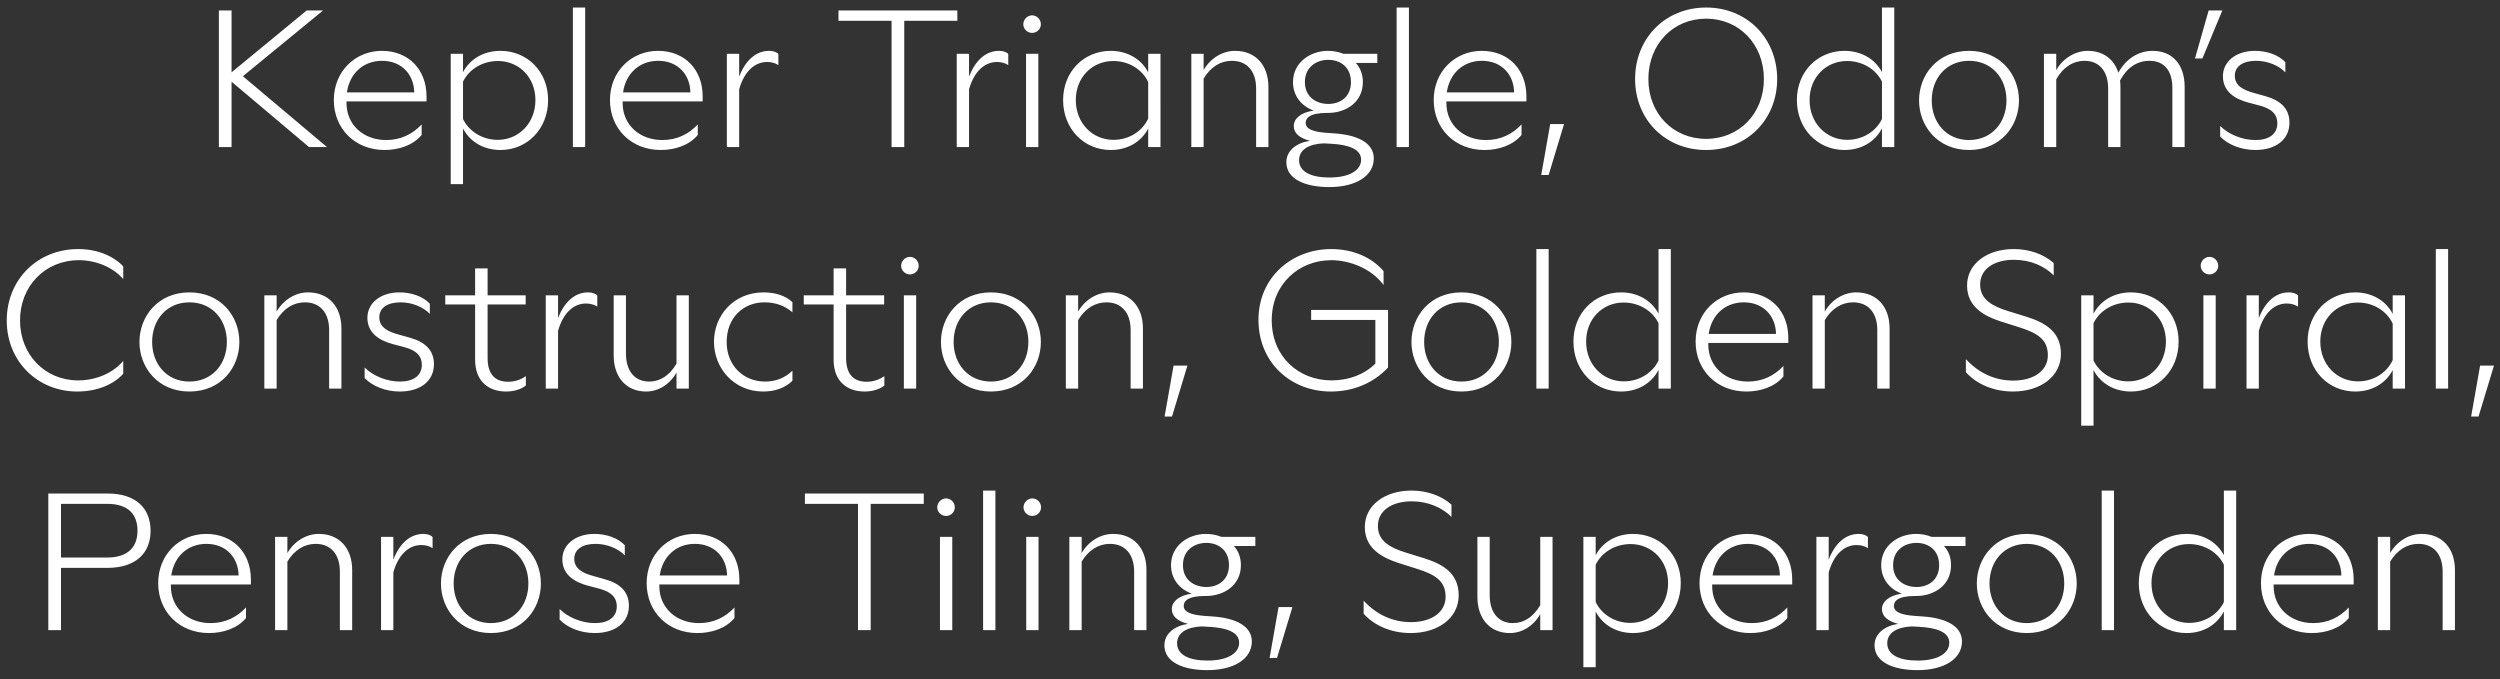 <?xml version="1.0" encoding="UTF-8"?><svg id="Layer_1" xmlns="http://www.w3.org/2000/svg" width="1246.005" height="338.417" viewBox="0 0 1246.005 338.417"><rect x="0" y="0" width="1246.005" height="338.417" fill="#333333" stroke="none"/><defs><style>.cls-1{fill:#fff;}</style></defs><path class="cls-1" d="M1217.419,284.876v29.18h6.128v-29.958c0-10.894-6.42-17.994-16.633-17.994-6.03,0-12.061,3.404-15.659,9.532v-8.073h-6.128v46.493h6.128v-34.14c3.501-5.836,8.462-8.851,14.103-8.851,7.49,0,12.061,5.155,12.061,13.811M1133.382,286.822c1.362-9.435,8.17-15.757,17.508-15.757,10.018,0,15.951,7.1,16.049,15.757h-33.557ZM1152.154,315.515c7.101,0,14.201-2.334,18.481-7.489v-5.253c-4.572,4.863-10.408,7.781-17.702,7.781-11.381,0-19.745-7.684-19.745-18.383v-.875h39.879v-2.529c0-13.034-8.657-22.663-22.274-22.663-13.326,0-23.928,10.31-23.928,24.511,0,14.395,10.7,24.9,25.289,24.9M1072.3,290.615c0-11.38,8.268-19.453,18.675-19.453,7.976,0,14.59,4.377,17.411,10.31v18.578c-2.821,5.933-9.338,10.407-17.314,10.407-10.504,0-18.772-8.365-18.772-19.842M1108.386,314.056h6.127v-69.545h-6.127v32.195c-3.697-6.906-10.7-10.602-18.675-10.602-13.326,0-23.733,10.31-23.733,24.511,0,14.298,10.31,24.9,23.733,24.9,7.975,0,14.978-3.696,18.675-10.797v9.338ZM1047.498,314.056h6.128v-69.545h-6.128v69.545ZM991.571,290.809c0-11.185,7.392-19.744,18.577-19.744,11.283,0,18.675,8.559,18.675,19.744,0,11.089-7.392,19.745-18.675,19.745-11.185,0-18.577-8.656-18.577-19.745M1010.148,315.515c15.855,0,24.9-12.061,24.9-24.706,0-12.741-9.143-24.705-24.9-24.705-15.659,0-24.9,11.964-24.9,24.705,0,12.645,9.143,24.706,24.9,24.706M943.521,281.666c0-7.586,5.836-11.088,11.672-11.088s11.283,3.502,11.283,11.088c0,7.49-5.447,10.894-11.283,10.894-5.933,0-11.672-3.404-11.672-10.894M940.603,320.573c0-5.155,4.864-8.073,12.256-8.365l3.696.194c8.754.487,14.979,2.627,14.979,7.976,0,4.961-5.35,8.851-15.757,8.851-9.338,0-15.174-2.918-15.174-8.656M955.679,333.995c13.52,0,22.177-5.738,22.177-14.298,0-8.17-9.046-11.769-19.55-12.45l-4.086-.291c-6.516-.487-10.31-1.848-10.31-4.961,0-2.237,1.751-4.961,10.7-4.961h.486c8.754,0,17.313-5.252,17.313-15.368,0-3.987-1.361-7.197-3.501-9.532h10.699v-4.571h-16.924c-2.432-.973-5.058-1.459-7.684-1.459-8.852,0-17.411,5.836-17.411,15.562,0,7.004,4.377,12.061,10.31,14.201-6.711.973-9.921,4.183-9.921,7.684,0,3.405,2.529,5.933,8.073,7.392-6.614.973-11.769,4.767-11.769,10.7,0,8.267,9.143,12.352,21.398,12.352M905.296,314.056h6.128v-28.791c2.626-9.24,7.976-13.617,13.909-13.617,2.043,0,4.085.486,5.641,1.556v-5.544c-.875-.972-2.626-1.556-4.571-1.556-6.517,0-11.769,4.571-14.979,12.839v-11.38h-6.128v46.493h0ZM853.552,286.822c1.361-9.435,8.17-15.757,17.507-15.757,10.019,0,15.952,7.1,16.049,15.757h-33.556ZM872.324,315.515c7.1,0,14.201-2.334,18.48-7.489v-5.253c-4.571,4.863-10.407,7.781-17.702,7.781-11.38,0-19.745-7.684-19.745-18.383v-.875h39.879v-2.529c0-13.034-8.657-22.663-22.274-22.663-13.325,0-23.927,10.31-23.927,24.511,0,14.395,10.699,24.9,25.289,24.9M795.29,300.05v-18.578c2.821-5.933,9.435-10.31,17.411-10.31,10.407,0,18.675,8.073,18.675,19.453,0,11.477-8.268,19.842-18.773,19.842-7.975,0-14.492-4.474-17.313-10.407M813.965,315.515c13.423,0,23.733-10.602,23.733-24.9,0-14.201-10.407-24.511-23.733-24.511-7.976,0-14.979,3.696-18.675,10.602v-9.143h-6.128v64.973h6.128v-27.72c3.696,7.003,10.699,10.699,18.675,10.699M752.494,315.515c5.933,0,11.671-3.307,15.173-9.435v7.976h6.128v-46.493h-6.128v34.043c-3.404,5.836-8.073,8.948-13.617,8.948-7.198,0-11.575-5.252-11.575-13.909v-29.082h-6.128v29.958c0,10.796,6.225,17.994,16.147,17.994M703.082,315.515c13.715,0,23.928-7.489,23.928-18.772,0-10.797-7.49-15.466-17.119-18.481l-9.435-2.918c-7.1-2.237-13.714-5.447-13.714-13.131,0-7.878,7.1-12.352,16.924-12.352,8.17,0,15.271,3.209,19.745,7.781v-6.128c-5.155-4.669-12.547-7.003-19.94-7.003-13.228,0-23.246,7.295-23.246,18.189s9.046,15.368,16.827,17.897l9.532,3.015c8.365,2.723,13.909,5.738,13.909,13.812,0,7.684-6.906,12.644-17.313,12.644-8.949,0-17.119-3.696-23.539-10.699v6.517c5.253,5.836,13.618,9.629,23.441,9.629M632.761,327.965h3.696l7.684-25.386h-6.906l-4.474,25.386ZM589.578,281.666c0-7.586,5.836-11.088,11.672-11.088s11.282,3.502,11.282,11.088c0,7.49-5.446,10.894-11.282,10.894-5.933,0-11.672-3.404-11.672-10.894M586.66,320.573c0-5.155,4.863-8.073,12.255-8.365l3.696.194c8.754.487,14.979,2.627,14.979,7.976,0,4.961-5.349,8.851-15.757,8.851-9.337,0-15.173-2.918-15.173-8.656M601.736,333.995c13.52,0,22.177-5.738,22.177-14.298,0-8.17-9.046-11.769-19.551-12.45l-4.085-.291c-6.517-.487-10.31-1.848-10.31-4.961,0-2.237,1.751-4.961,10.699-4.961h.486c8.754,0,17.314-5.252,17.314-15.368,0-3.987-1.362-7.197-3.502-9.532h10.699v-4.571h-16.924c-2.431-.973-5.058-1.459-7.684-1.459-8.851,0-17.41,5.836-17.41,15.562,0,7.004,4.377,12.061,10.31,14.201-6.712.973-9.921,4.183-9.921,7.684,0,3.405,2.529,5.933,8.073,7.392-6.614.973-11.769,4.767-11.769,10.7,0,8.267,9.142,12.352,21.398,12.352M565.262,284.876v29.18h6.128v-29.958c0-10.894-6.42-17.994-16.632-17.994-6.031,0-12.061,3.404-15.66,9.532v-8.073h-6.128v46.493h6.128v-34.14c3.501-5.836,8.462-8.851,14.103-8.851,7.49,0,12.061,5.155,12.061,13.811M510.113,252.876c0,2.334,2.043,4.28,4.377,4.28,2.432,0,4.377-1.946,4.377-4.28,0-2.432-1.945-4.474-4.377-4.474-2.334,0-4.377,2.042-4.377,4.474M511.475,314.056h6.128v-46.493h-6.128v46.493ZM489.98,314.056h6.128v-69.545h-6.128v69.545ZM467.123,252.876c0,2.334,2.043,4.28,4.377,4.28,2.432,0,4.377-1.946,4.377-4.28,0-2.432-1.945-4.474-4.377-4.474-2.334,0-4.377,2.042-4.377,4.474M468.485,314.056h6.128v-46.493h-6.128v46.493ZM427.633,314.056h6.322v-62.931h26.457v-5.155h-59.235v5.155h26.456v62.931h0ZM328.813,286.822c1.361-9.435,8.17-15.757,17.507-15.757,10.019,0,15.952,7.1,16.049,15.757h-33.556ZM347.585,315.515c7.1,0,14.201-2.334,18.48-7.489v-5.253c-4.571,4.863-10.407,7.781-17.702,7.781-11.38,0-19.745-7.684-19.745-18.383v-.875h39.879v-2.529c0-13.034-8.657-22.663-22.274-22.663-13.325,0-23.927,10.31-23.927,24.511,0,14.395,10.699,24.9,25.289,24.9M296.423,315.515c10.311,0,17.022-5.252,17.022-13.617,0-7.003-4.377-11.089-12.061-13.228l-5.544-1.557c-5.058-1.361-9.63-3.501-9.63-8.559,0-4.961,4.377-7.489,10.602-7.489,5.642,0,11.186,2.237,14.59,5.738v-5.058c-3.501-3.696-9.24-5.641-15.173-5.641-9.435,0-15.952,5.35-15.952,12.645,0,7.975,6.517,11.477,12.645,13.13l5.933,1.557c6.03,1.653,8.559,4.474,8.559,8.754,0,5.544-4.377,8.364-10.893,8.364-6.42,0-13.326-2.723-17.605-7.003v5.253c3.89,4.085,10.504,6.711,17.507,6.711M226.1,290.809c0-11.185,7.392-19.744,18.578-19.744,11.283,0,18.675,8.559,18.675,19.744,0,11.089-7.392,19.745-18.675,19.745-11.186,0-18.578-8.656-18.578-19.745M244.678,315.515c15.854,0,24.9-12.061,24.9-24.706,0-12.741-9.143-24.705-24.9-24.705-15.66,0-24.9,11.964-24.9,24.705,0,12.645,9.143,24.706,24.9,24.706M189.917,314.056h6.128v-28.791c2.626-9.24,7.976-13.617,13.909-13.617,2.043,0,4.085.486,5.642,1.556v-5.544c-.876-.972-2.627-1.556-4.572-1.556-6.517,0-11.769,4.571-14.979,12.839v-11.38h-6.128v46.493h0ZM169.394,284.876v29.18h6.128v-29.958c0-10.894-6.419-17.994-16.632-17.994-6.031,0-12.061,3.404-15.66,9.532v-8.073h-6.128v46.493h6.128v-34.14c3.501-5.836,8.462-8.851,14.103-8.851,7.49,0,12.061,5.155,12.061,13.811M85.357,286.822c1.362-9.435,8.171-15.757,17.508-15.757,10.019,0,15.952,7.1,16.049,15.757h-33.557,0ZM104.13,315.515c7.1,0,14.2-2.334,18.48-7.489v-5.253c-4.571,4.863-10.407,7.781-17.702,7.781-11.38,0-19.745-7.684-19.745-18.383v-.875h39.879v-2.529c0-13.034-8.657-22.663-22.274-22.663-13.325,0-23.927,10.31-23.927,24.511,0,14.395,10.699,24.9,25.289,24.9M30.401,277.873v-26.748h23.052c10.408,0,15.076,5.155,15.076,13.423,0,8.073-4.766,13.325-15.076,13.325,0,0-23.052,0-23.052,0ZM24.079,314.056h6.322v-31.028h23.15c14.006,0,21.495-7.295,21.495-18.48,0-11.283-7.392-18.578-21.398-18.578h-29.569v68.086h0Z"/><path class="cls-1" d="M1231.622,207.586h3.696l7.684-25.386h-6.906l-4.474,25.386ZM1214.017,193.677h6.128v-69.545h-6.128v69.545ZM1156.437,170.236c0-11.38,8.268-19.453,18.675-19.453,7.976,0,14.59,4.377,17.41,10.505v18.188c-2.82,6.128-9.337,10.602-17.313,10.602-10.504,0-18.772-8.365-18.772-19.842M1192.522,184.437v9.24h6.128v-46.493h-6.128v9.24c-3.598-6.906-10.699-10.699-18.675-10.699-13.325,0-23.732,10.31-23.732,24.511,0,14.298,10.31,24.9,23.732,24.9,8.073,0,15.077-3.793,18.675-10.699M1119.671,193.677h6.128v-28.791c2.626-9.24,7.975-13.617,13.909-13.617,2.042,0,4.085.486,5.641,1.556v-5.544c-.875-.972-2.626-1.556-4.571-1.556-6.517,0-11.769,4.571-14.979,12.839v-11.38h-6.128v46.493h0ZM1096.814,132.497c0,2.334,2.043,4.28,4.377,4.28,2.432,0,4.377-1.946,4.377-4.28,0-2.432-1.945-4.474-4.377-4.474-2.334,0-4.377,2.042-4.377,4.474M1098.176,193.677h6.128v-46.493h-6.128v46.493ZM1043.416,179.671v-18.578c2.821-5.933,9.435-10.31,17.411-10.31,10.407,0,18.674,8.073,18.674,19.453,0,11.477-8.267,19.842-18.772,19.842-7.975,0-14.492-4.474-17.313-10.407M1062.091,195.136c13.423,0,23.733-10.602,23.733-24.9,0-14.201-10.407-24.511-23.733-24.511-7.976,0-14.979,3.696-18.675,10.602v-9.143h-6.128v64.973h6.128v-27.72c3.696,7.003,10.699,10.699,18.675,10.699M1003.244,195.136c13.715,0,23.928-7.489,23.928-18.772,0-10.797-7.49-15.466-17.119-18.481l-9.435-2.918c-7.1-2.237-13.714-5.447-13.714-13.131,0-7.878,7.1-12.352,16.924-12.352,8.17,0,15.271,3.209,19.745,7.781v-6.128c-5.155-4.669-12.547-7.003-19.94-7.003-13.228,0-23.246,7.295-23.246,18.189s9.046,15.368,16.827,17.897l9.532,3.015c8.365,2.723,13.909,5.739,13.909,13.812,0,7.684-6.906,12.644-17.313,12.644-8.949,0-17.119-3.696-23.539-10.699v6.517c5.253,5.836,13.617,9.629,23.441,9.629M935.646,164.497v29.18h6.128v-29.958c0-10.894-6.42-17.994-16.633-17.994-6.03,0-12.061,3.404-15.66,9.532v-8.073h-6.128v46.493h6.128v-34.14c3.502-5.836,8.462-8.851,14.104-8.851,7.489,0,12.061,5.155,12.061,13.811M851.609,166.443c1.361-9.435,8.17-15.757,17.508-15.757,10.018,0,15.951,7.1,16.048,15.757h-33.556ZM870.381,195.136c7.1,0,14.201-2.334,18.481-7.489v-5.253c-4.572,4.863-10.408,7.781-17.703,7.781-11.38,0-19.745-7.684-19.745-18.383v-.875h39.879v-2.529c0-13.034-8.656-22.663-22.274-22.663-13.325,0-23.927,10.31-23.927,24.511,0,14.395,10.699,24.9,25.289,24.9M790.527,170.236c0-11.38,8.267-19.453,18.675-19.453,7.976,0,14.59,4.377,17.41,10.31v18.578c-2.82,5.933-9.337,10.407-17.313,10.407-10.505,0-18.772-8.365-18.772-19.842M826.612,193.677h6.128v-69.545h-6.128v32.195c-3.696-6.906-10.699-10.602-18.675-10.602-13.325,0-23.733,10.31-23.733,24.511,0,14.298,10.311,24.9,23.733,24.9,7.976,0,14.979-3.696,18.675-10.797v9.338ZM765.725,193.677h6.128v-69.545h-6.128v69.545ZM709.797,170.43c0-11.185,7.393-19.744,18.578-19.744,11.283,0,18.675,8.559,18.675,19.744,0,11.089-7.392,19.745-18.675,19.745-11.185,0-18.578-8.656-18.578-19.745M728.375,195.136c15.854,0,24.9-12.061,24.9-24.706,0-12.741-9.143-24.705-24.9-24.705-15.66,0-24.9,11.964-24.9,24.705,0,12.645,9.143,24.706,24.9,24.706M663.304,195.136c10.797,0,20.912-3.891,28.499-11.964v-28.693h-38.323v4.96h32.001v21.788c-5.642,5.544-13.423,8.365-21.788,8.365-16.535,0-29.86-11.867-29.86-30.055,0-17.897,13.52-29.861,29.666-29.861,9.24,0,20.036,4.183,26.067,12.353v-6.906c-6.031-7.003-15.368-10.991-26.067-10.991-19.356,0-36.28,13.812-36.28,35.307,0,21.204,16.048,35.697,36.085,35.697M580.437,207.586h3.696l7.684-25.386h-6.906l-4.474,25.386ZM563.511,164.497v29.18h6.128v-29.958c0-10.894-6.42-17.994-16.633-17.994-6.03,0-12.061,3.404-15.659,9.532v-8.073h-6.128v46.493h6.128v-34.14c3.501-5.836,8.462-8.851,14.103-8.851,7.489,0,12.061,5.155,12.061,13.811M475.293,170.43c0-11.185,7.392-19.744,18.577-19.744,11.283,0,18.675,8.559,18.675,19.744,0,11.089-7.392,19.745-18.675,19.745-11.185,0-18.577-8.656-18.577-19.745M493.87,195.136c15.855,0,24.9-12.061,24.9-24.706,0-12.741-9.143-24.705-24.9-24.705-15.659,0-24.9,11.964-24.9,24.705,0,12.645,9.143,24.706,24.9,24.706M449.128,132.497c0,2.334,2.042,4.28,4.377,4.28,2.431,0,4.377-1.946,4.377-4.28,0-2.432-1.946-4.474-4.377-4.474-2.335,0-4.377,2.042-4.377,4.474M450.49,193.677h6.128v-46.493h-6.128v46.493ZM430.938,195.136c4.28,0,7.879-1.362,9.824-3.015v-4.669c-2.237,1.654-5.447,2.821-8.754,2.821-5.738,0-10.31-2.821-10.31-11.867v-26.651h18.967v-4.571h-18.967v-13.423h-6.225v13.423h-14.881v4.571h14.881v27.527c0,10.796,6.712,15.854,15.465,15.854M380.361,195.136c5.836,0,10.893-1.751,14.59-5.35v-5.057c-3.502,3.501-8.171,5.446-13.618,5.446-10.602,0-19.161-7.781-19.161-19.745s8.17-19.744,18.87-19.744c5.738,0,10.31,1.848,13.909,4.96v-5.058c-3.405-3.209-8.56-4.863-14.299-4.863-15.27,0-24.802,11.769-24.802,24.608,0,13.034,9.824,24.803,24.511,24.803M322.002,195.136c5.933,0,11.672-3.307,15.173-9.435v7.976h6.128v-46.493h-6.128v34.043c-3.404,5.836-8.073,8.948-13.617,8.948-7.198,0-11.575-5.252-11.575-13.909v-29.082h-6.127v29.958c0,10.796,6.225,17.994,16.146,17.994M272.008,193.677h6.127v-28.791c2.627-9.24,7.976-13.617,13.909-13.617,2.043,0,4.086.486,5.642,1.556v-5.544c-.876-.972-2.626-1.556-4.572-1.556-6.517,0-11.769,4.571-14.979,12.839v-11.38h-6.127v46.493h0ZM252.262,195.136c4.28,0,7.879-1.362,9.824-3.015v-4.669c-2.237,1.654-5.447,2.821-8.754,2.821-5.738,0-10.31-2.821-10.31-11.867v-26.651h18.967v-4.571h-18.967v-13.423h-6.225v13.423h-14.882v4.571h14.882v27.527c0,10.796,6.711,15.854,15.465,15.854M199.253,195.136c10.31,0,17.021-5.252,17.021-13.617,0-7.003-4.377-11.089-12.061-13.228l-5.544-1.557c-5.058-1.361-9.629-3.501-9.629-8.559,0-4.961,4.377-7.489,10.602-7.489,5.641,0,11.185,2.237,14.59,5.738v-5.058c-3.502-3.696-9.241-5.641-15.174-5.641-9.435,0-15.951,5.35-15.951,12.645,0,7.975,6.516,11.477,12.644,13.13l5.933,1.557c6.031,1.653,8.56,4.474,8.56,8.754,0,5.544-4.377,8.364-10.894,8.364-6.42,0-13.326-2.723-17.605-7.003v5.253c3.89,4.085,10.505,6.711,17.508,6.711M164.043,164.497v29.18h6.127v-29.958c0-10.894-6.419-17.994-16.632-17.994-6.031,0-12.061,3.404-15.66,9.532v-8.073h-6.128v46.493h6.128v-34.14c3.502-5.836,8.462-8.851,14.104-8.851,7.489,0,12.061,5.155,12.061,13.811M75.823,170.43c0-11.185,7.392-19.744,18.578-19.744,11.283,0,18.675,8.559,18.675,19.744,0,11.089-7.392,19.745-18.675,19.745-11.186,0-18.578-8.656-18.578-19.745M94.401,195.136c15.854,0,24.9-12.061,24.9-24.706,0-12.741-9.143-24.705-24.9-24.705-15.66,0-24.9,11.964-24.9,24.705,0,12.645,9.143,24.706,24.9,24.706M38.376,195.136c10.505,0,18.48-3.793,23.052-8.851v-6.42c-5.35,6.42-14.104,9.727-22.468,9.727-16.633,0-28.986-12.936-28.986-29.861,0-17.021,12.353-30.055,29.375-30.055,8.17,0,16.827,3.307,22.079,9.435v-6.322c-4.474-4.864-12.45-8.657-22.468-8.657-20.232,0-35.6,15.173-35.6,35.599,0,20.718,15.757,35.405,35.016,35.405"/><path class="cls-1" d="M1124.045,74.757c10.31,0,17.022-5.252,17.022-13.617,0-7.003-4.377-11.089-12.061-13.228l-5.544-1.557c-5.058-1.361-9.63-3.501-9.63-8.559,0-4.961,4.377-7.489,10.602-7.489,5.642,0,11.186,2.237,14.59,5.738v-5.058c-3.501-3.696-9.24-5.641-15.173-5.641-9.435,0-15.952,5.35-15.952,12.645,0,7.975,6.517,11.477,12.645,13.13l5.933,1.557c6.03,1.653,8.559,4.474,8.559,8.754,0,5.544-4.377,8.364-10.893,8.364-6.42,0-13.326-2.723-17.606-7.003v5.253c3.891,4.085,10.505,6.711,17.508,6.711M1093.989,29.139h3.696l9.921-23.927h-6.809l-6.808,23.927ZM1082.707,43.729v29.569h6.128v-30.055c0-11.186-6.225-17.897-15.952-17.897-7.1,0-13.325,3.988-17.118,10.894-2.14-6.809-7.587-10.894-15.174-10.894-6.03,0-12.353,3.502-15.757,9.629v-8.17h-6.128v46.493h6.128v-33.751c3.404-6.128,8.559-9.24,14.103-9.24,7.393,0,11.77,5.252,11.77,13.811v29.18h6.127v-29.958c0-1.167-.097-2.237-.194-3.21,3.404-6.322,8.365-9.823,14.687-9.823,7.587,0,11.38,5.252,11.38,13.422M962.779,50.051c0-11.185,7.392-19.744,18.578-19.744,11.283,0,18.675,8.559,18.675,19.744,0,11.089-7.392,19.745-18.675,19.745-11.186,0-18.578-8.656-18.578-19.745M981.357,74.757c15.854,0,24.9-12.061,24.9-24.706,0-12.741-9.143-24.705-24.9-24.705-15.66,0-24.9,11.964-24.9,24.705,0,12.645,9.143,24.706,24.9,24.706M901.893,49.857c0-11.38,8.267-19.453,18.675-19.453,7.975,0,14.589,4.377,17.41,10.31v18.578c-2.821,5.933-9.337,10.407-17.313,10.407-10.505,0-18.772-8.365-18.772-19.842M937.977,73.298h6.128V3.753h-6.128v32.195c-3.696-6.906-10.699-10.602-18.675-10.602-13.325,0-23.733,10.31-23.733,24.511,0,14.298,10.31,24.9,23.733,24.9,7.976,0,14.979-3.696,18.675-10.796v9.337h0ZM821.551,39.352c0-17.313,12.353-30.055,28.791-30.055s28.79,12.742,28.79,30.055-12.352,29.861-28.79,29.861-28.791-12.547-28.791-29.861M850.342,74.757c20.523,0,35.404-15.271,35.404-35.405s-14.881-35.599-35.404-35.599-35.405,15.465-35.405,35.599,14.882,35.405,35.405,35.405M768.154,87.207h3.696l7.684-25.386h-6.906l-4.474,25.386ZM721.078,46.064c1.361-9.435,8.17-15.757,17.508-15.757,10.018,0,15.951,7.1,16.048,15.757h-33.556,0ZM739.85,74.757c7.1,0,14.201-2.334,18.481-7.489v-5.253c-4.572,4.863-10.408,7.781-17.703,7.781-11.38,0-19.745-7.684-19.745-18.383v-.875h39.879v-2.529c0-13.034-8.657-22.663-22.274-22.663-13.325,0-23.927,10.31-23.927,24.511,0,14.395,10.699,24.9,25.289,24.9M696.081,73.298h6.128V3.753h-6.128s0,69.545,0,69.545ZM650.367,40.909c0-7.587,5.836-11.089,11.672-11.089s11.282,3.502,11.282,11.089c0,7.489-5.447,10.893-11.282,10.893-5.934,0-11.672-3.404-11.672-10.893M647.449,79.815c0-5.155,4.863-8.073,12.255-8.365l3.696.194c8.754.487,14.979,2.627,14.979,7.976,0,4.961-5.349,8.851-15.757,8.851-9.337,0-15.173-2.918-15.173-8.656M662.525,93.237c13.52,0,22.176-5.738,22.176-14.298,0-8.17-9.045-11.769-19.55-12.45l-4.085-.291c-6.517-.487-10.31-1.848-10.31-4.961,0-2.237,1.75-4.961,10.699-4.961h.486c8.754,0,17.314-5.252,17.314-15.367,0-3.988-1.362-7.198-3.502-9.533h10.699v-4.571h-16.924c-2.432-.973-5.058-1.459-7.684-1.459-8.851,0-17.411,5.836-17.411,15.563,0,7.003,4.377,12.06,10.311,14.2-6.712.973-9.922,4.183-9.922,7.684,0,3.405,2.529,5.934,8.073,7.393-6.614.972-11.769,4.766-11.769,10.699,0,8.267,9.143,12.352,21.399,12.352M626.051,44.118v29.18h6.128v-29.958c0-10.894-6.42-17.994-16.633-17.994-6.03,0-12.061,3.404-15.66,9.532v-8.073h-6.127v46.493h6.127v-34.14c3.502-5.836,8.463-8.851,14.104-8.851,7.489,0,12.061,5.155,12.061,13.811M536.178,49.857c0-11.38,8.268-19.453,18.675-19.453,7.976,0,14.59,4.377,17.411,10.505v18.188c-2.821,6.128-9.338,10.602-17.313,10.602-10.505,0-18.773-8.365-18.773-19.842M572.264,64.058v9.24h6.128V26.805h-6.128v9.24c-3.599-6.906-10.699-10.699-18.675-10.699-13.326,0-23.733,10.31-23.733,24.511,0,14.298,10.31,24.9,23.733,24.9,8.073,0,15.076-3.793,18.675-10.699M510.014,12.118c0,2.334,2.043,4.28,4.377,4.28,2.432,0,4.377-1.946,4.377-4.28,0-2.432-1.945-4.474-4.377-4.474-2.334,0-4.377,2.042-4.377,4.474M511.376,73.298h6.128V26.805h-6.128v46.493ZM476.847,73.298h6.128v-28.791c2.626-9.24,7.976-13.617,13.909-13.617,2.043,0,4.085.486,5.641,1.556v-5.544c-.875-.972-2.626-1.556-4.571-1.556-6.517,0-11.769,4.571-14.979,12.839v-11.38h-6.128v46.493ZM444.36,73.298h6.322V10.367h26.457v-5.155h-59.235v5.155h26.456v62.931h-0ZM362.27,73.298h6.128v-28.791c2.626-9.24,7.976-13.617,13.909-13.617,2.043,0,4.085.486,5.641,1.556v-5.544c-.875-.972-2.626-1.556-4.571-1.556-6.517,0-11.769,4.571-14.979,12.839v-11.38h-6.128v46.493h0ZM310.526,46.064c1.361-9.435,8.17-15.757,17.507-15.757,10.019,0,15.952,7.1,16.049,15.757h-33.556ZM329.298,74.757c7.1,0,14.201-2.334,18.48-7.489v-5.253c-4.571,4.863-10.407,7.781-17.702,7.781-11.38,0-19.745-7.684-19.745-18.383v-.875h39.879v-2.529c0-13.034-8.657-22.663-22.274-22.663-13.325,0-23.927,10.31-23.927,24.511,0,14.395,10.699,24.9,25.289,24.9M285.529,73.298h6.128V3.753h-6.128v69.545ZM230.769,59.292v-18.578c2.821-5.933,9.435-10.31,17.411-10.31,10.407,0,18.675,8.073,18.675,19.453,0,11.477-8.268,19.842-18.773,19.842-7.975,0-14.492-4.474-17.313-10.407M249.444,74.757c13.423,0,23.733-10.602,23.733-24.9,0-14.201-10.407-24.511-23.733-24.511-7.976,0-14.979,3.696-18.675,10.602v-9.143h-6.128v64.973h6.128v-27.72c3.696,7.003,10.699,10.699,18.675,10.699M172.897,46.064c1.361-9.435,8.17-15.757,17.507-15.757,10.019,0,15.952,7.1,16.049,15.757h-33.556ZM191.669,74.757c7.1,0,14.201-2.334,18.48-7.489v-5.253c-4.571,4.863-10.407,7.781-17.702,7.781-11.38,0-19.745-7.684-19.745-18.383v-.875h39.879v-2.529c0-13.034-8.657-22.663-22.274-22.663-13.325,0-23.927,10.31-23.927,24.511,0,14.395,10.699,24.9,25.289,24.9M154.026,73.298h8.948l-41.921-35.307L161.029,5.212h-8.17l-37.448,30.833V5.212h-6.322v68.086h6.322v-32.584l38.615,32.584h0Z"/></svg>
